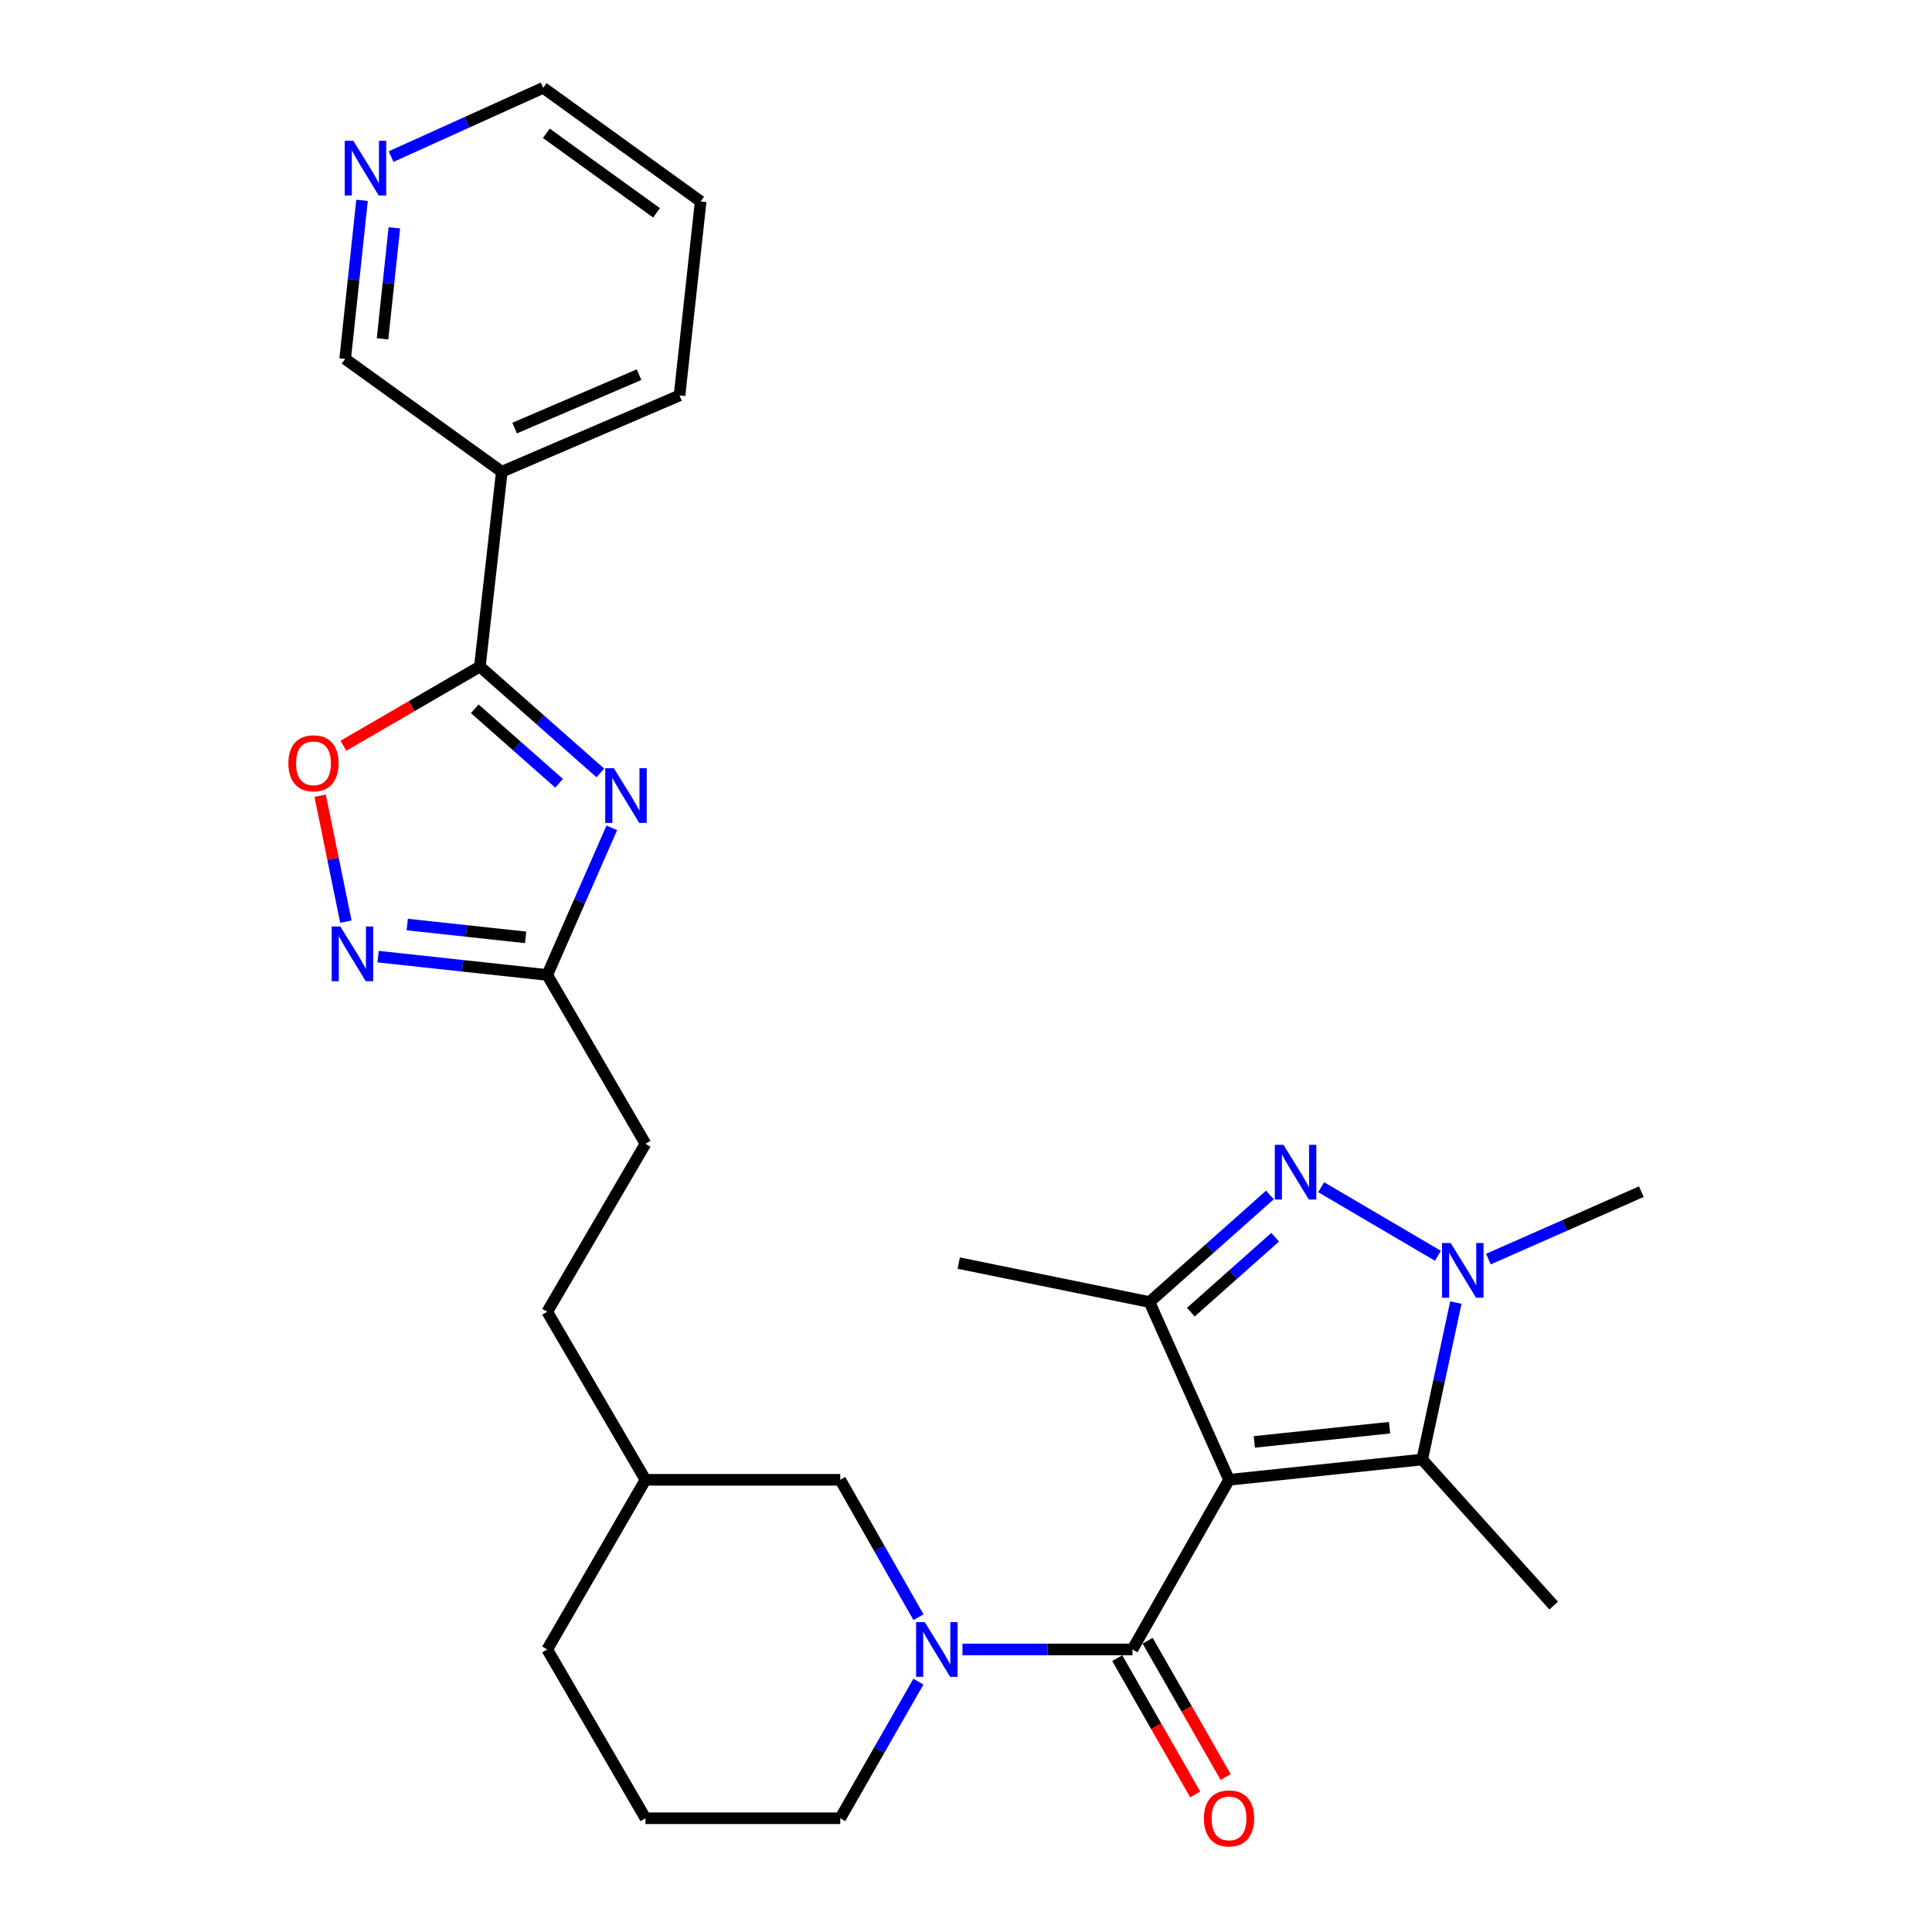 <?xml version='1.0' encoding='iso-8859-1'?>
<svg version='1.1' baseProfile='full'
              xmlns='http://www.w3.org/2000/svg'
                      xmlns:rdkit='http://www.rdkit.org/xml'
                      xmlns:xlink='http://www.w3.org/1999/xlink'
                  xml:space='preserve'
width='1000px' height='1000px' viewBox='0 0 1000 1000'>
<!-- END OF HEADER -->
<rect style='opacity:1.0;fill:#FFFFFF;stroke:none' width='1000' height='1000' x='0' y='0'> </rect>
<path class='bond-1' d='M 636.145,765.942 L 586.155,853.748' style='fill:none;fill-rule:evenodd;stroke:#000000;stroke-width:6px;stroke-linecap:butt;stroke-linejoin:miter;stroke-opacity:1' />
<path class='bond-3' d='M 636.145,765.942 L 594.973,673.933' style='fill:none;fill-rule:evenodd;stroke:#000000;stroke-width:6px;stroke-linecap:butt;stroke-linejoin:miter;stroke-opacity:1' />
<path class='bond-5' d='M 636.145,765.942 L 736.126,755.44' style='fill:none;fill-rule:evenodd;stroke:#000000;stroke-width:6px;stroke-linecap:butt;stroke-linejoin:miter;stroke-opacity:1' />
<path class='bond-5' d='M 649.247,746.324 L 719.234,738.973' style='fill:none;fill-rule:evenodd;stroke:#000000;stroke-width:6px;stroke-linecap:butt;stroke-linejoin:miter;stroke-opacity:1' />
<path class='bond-0' d='M 657.315,618.514 L 626.144,646.224' style='fill:none;fill-rule:evenodd;stroke:#0000FF;stroke-width:6px;stroke-linecap:butt;stroke-linejoin:miter;stroke-opacity:1' />
<path class='bond-0' d='M 626.144,646.224 L 594.973,673.933' style='fill:none;fill-rule:evenodd;stroke:#000000;stroke-width:6px;stroke-linecap:butt;stroke-linejoin:miter;stroke-opacity:1' />
<path class='bond-0' d='M 660.017,640.386 L 638.197,659.782' style='fill:none;fill-rule:evenodd;stroke:#0000FF;stroke-width:6px;stroke-linecap:butt;stroke-linejoin:miter;stroke-opacity:1' />
<path class='bond-0' d='M 638.197,659.782 L 616.378,679.179' style='fill:none;fill-rule:evenodd;stroke:#000000;stroke-width:6px;stroke-linecap:butt;stroke-linejoin:miter;stroke-opacity:1' />
<path class='bond-28' d='M 683.833,614.499 L 744.265,649.99' style='fill:none;fill-rule:evenodd;stroke:#0000FF;stroke-width:6px;stroke-linecap:butt;stroke-linejoin:miter;stroke-opacity:1' />
<path class='bond-7' d='M 586.155,853.748 L 542.165,853.748' style='fill:none;fill-rule:evenodd;stroke:#000000;stroke-width:6px;stroke-linecap:butt;stroke-linejoin:miter;stroke-opacity:1' />
<path class='bond-7' d='M 542.165,853.748 L 498.175,853.748' style='fill:none;fill-rule:evenodd;stroke:#0000FF;stroke-width:6px;stroke-linecap:butt;stroke-linejoin:miter;stroke-opacity:1' />
<path class='bond-13' d='M 578.281,858.252 L 598.46,893.525' style='fill:none;fill-rule:evenodd;stroke:#000000;stroke-width:6px;stroke-linecap:butt;stroke-linejoin:miter;stroke-opacity:1' />
<path class='bond-13' d='M 598.46,893.525 L 618.639,928.798' style='fill:none;fill-rule:evenodd;stroke:#FF0000;stroke-width:6px;stroke-linecap:butt;stroke-linejoin:miter;stroke-opacity:1' />
<path class='bond-13' d='M 594.028,849.243 L 614.207,884.516' style='fill:none;fill-rule:evenodd;stroke:#000000;stroke-width:6px;stroke-linecap:butt;stroke-linejoin:miter;stroke-opacity:1' />
<path class='bond-13' d='M 614.207,884.516 L 634.386,919.789' style='fill:none;fill-rule:evenodd;stroke:#FF0000;stroke-width:6px;stroke-linecap:butt;stroke-linejoin:miter;stroke-opacity:1' />
<path class='bond-2' d='M 753.555,674.208 L 744.84,714.824' style='fill:none;fill-rule:evenodd;stroke:#0000FF;stroke-width:6px;stroke-linecap:butt;stroke-linejoin:miter;stroke-opacity:1' />
<path class='bond-2' d='M 744.84,714.824 L 736.126,755.44' style='fill:none;fill-rule:evenodd;stroke:#000000;stroke-width:6px;stroke-linecap:butt;stroke-linejoin:miter;stroke-opacity:1' />
<path class='bond-17' d='M 770.395,651.697 L 809.973,634.247' style='fill:none;fill-rule:evenodd;stroke:#0000FF;stroke-width:6px;stroke-linecap:butt;stroke-linejoin:miter;stroke-opacity:1' />
<path class='bond-17' d='M 809.973,634.247 L 849.552,616.797' style='fill:none;fill-rule:evenodd;stroke:#000000;stroke-width:6px;stroke-linecap:butt;stroke-linejoin:miter;stroke-opacity:1' />
<path class='bond-19' d='M 594.973,673.933 L 496.252,653.776' style='fill:none;fill-rule:evenodd;stroke:#000000;stroke-width:6px;stroke-linecap:butt;stroke-linejoin:miter;stroke-opacity:1' />
<path class='bond-4' d='M 316.678,428.491 L 299.963,466.566' style='fill:none;fill-rule:evenodd;stroke:#0000FF;stroke-width:6px;stroke-linecap:butt;stroke-linejoin:miter;stroke-opacity:1' />
<path class='bond-4' d='M 299.963,466.566 L 283.249,504.641' style='fill:none;fill-rule:evenodd;stroke:#000000;stroke-width:6px;stroke-linecap:butt;stroke-linejoin:miter;stroke-opacity:1' />
<path class='bond-6' d='M 310.745,400.082 L 279.566,372.543' style='fill:none;fill-rule:evenodd;stroke:#0000FF;stroke-width:6px;stroke-linecap:butt;stroke-linejoin:miter;stroke-opacity:1' />
<path class='bond-6' d='M 279.566,372.543 L 248.386,345.004' style='fill:none;fill-rule:evenodd;stroke:#000000;stroke-width:6px;stroke-linecap:butt;stroke-linejoin:miter;stroke-opacity:1' />
<path class='bond-6' d='M 289.381,405.418 L 267.556,386.14' style='fill:none;fill-rule:evenodd;stroke:#0000FF;stroke-width:6px;stroke-linecap:butt;stroke-linejoin:miter;stroke-opacity:1' />
<path class='bond-6' d='M 267.556,386.14 L 245.73,366.863' style='fill:none;fill-rule:evenodd;stroke:#000000;stroke-width:6px;stroke-linecap:butt;stroke-linejoin:miter;stroke-opacity:1' />
<path class='bond-20' d='M 736.126,755.44 L 804.177,831.06' style='fill:none;fill-rule:evenodd;stroke:#000000;stroke-width:6px;stroke-linecap:butt;stroke-linejoin:miter;stroke-opacity:1' />
<path class='bond-11' d='M 248.386,345.004 L 259.725,244.167' style='fill:none;fill-rule:evenodd;stroke:#000000;stroke-width:6px;stroke-linecap:butt;stroke-linejoin:miter;stroke-opacity:1' />
<path class='bond-30' d='M 248.386,345.004 L 213.07,365.504' style='fill:none;fill-rule:evenodd;stroke:#000000;stroke-width:6px;stroke-linecap:butt;stroke-linejoin:miter;stroke-opacity:1' />
<path class='bond-30' d='M 213.07,365.504 L 177.753,386.004' style='fill:none;fill-rule:evenodd;stroke:#FF0000;stroke-width:6px;stroke-linecap:butt;stroke-linejoin:miter;stroke-opacity:1' />
<path class='bond-12' d='M 475.404,837.062 L 455.159,801.502' style='fill:none;fill-rule:evenodd;stroke:#0000FF;stroke-width:6px;stroke-linecap:butt;stroke-linejoin:miter;stroke-opacity:1' />
<path class='bond-12' d='M 455.159,801.502 L 434.913,765.942' style='fill:none;fill-rule:evenodd;stroke:#000000;stroke-width:6px;stroke-linecap:butt;stroke-linejoin:miter;stroke-opacity:1' />
<path class='bond-16' d='M 475.363,870.424 L 455.138,905.777' style='fill:none;fill-rule:evenodd;stroke:#0000FF;stroke-width:6px;stroke-linecap:butt;stroke-linejoin:miter;stroke-opacity:1' />
<path class='bond-16' d='M 455.138,905.777 L 434.913,941.13' style='fill:none;fill-rule:evenodd;stroke:#000000;stroke-width:6px;stroke-linecap:butt;stroke-linejoin:miter;stroke-opacity:1' />
<path class='bond-8' d='M 195.707,495.154 L 239.478,499.898' style='fill:none;fill-rule:evenodd;stroke:#0000FF;stroke-width:6px;stroke-linecap:butt;stroke-linejoin:miter;stroke-opacity:1' />
<path class='bond-8' d='M 239.478,499.898 L 283.249,504.641' style='fill:none;fill-rule:evenodd;stroke:#000000;stroke-width:6px;stroke-linecap:butt;stroke-linejoin:miter;stroke-opacity:1' />
<path class='bond-8' d='M 210.792,478.541 L 241.432,481.862' style='fill:none;fill-rule:evenodd;stroke:#0000FF;stroke-width:6px;stroke-linecap:butt;stroke-linejoin:miter;stroke-opacity:1' />
<path class='bond-8' d='M 241.432,481.862 L 272.072,485.182' style='fill:none;fill-rule:evenodd;stroke:#000000;stroke-width:6px;stroke-linecap:butt;stroke-linejoin:miter;stroke-opacity:1' />
<path class='bond-9' d='M 179.024,477.037 L 172.365,444.442' style='fill:none;fill-rule:evenodd;stroke:#0000FF;stroke-width:6px;stroke-linecap:butt;stroke-linejoin:miter;stroke-opacity:1' />
<path class='bond-9' d='M 172.365,444.442 L 165.707,411.848' style='fill:none;fill-rule:evenodd;stroke:#FF0000;stroke-width:6px;stroke-linecap:butt;stroke-linejoin:miter;stroke-opacity:1' />
<path class='bond-10' d='M 283.249,504.641 L 334.096,592.023' style='fill:none;fill-rule:evenodd;stroke:#000000;stroke-width:6px;stroke-linecap:butt;stroke-linejoin:miter;stroke-opacity:1' />
<path class='bond-18' d='M 259.725,244.167 L 178.652,185.77' style='fill:none;fill-rule:evenodd;stroke:#000000;stroke-width:6px;stroke-linecap:butt;stroke-linejoin:miter;stroke-opacity:1' />
<path class='bond-23' d='M 259.725,244.167 L 351.724,204.678' style='fill:none;fill-rule:evenodd;stroke:#000000;stroke-width:6px;stroke-linecap:butt;stroke-linejoin:miter;stroke-opacity:1' />
<path class='bond-23' d='M 266.369,221.572 L 330.768,193.931' style='fill:none;fill-rule:evenodd;stroke:#000000;stroke-width:6px;stroke-linecap:butt;stroke-linejoin:miter;stroke-opacity:1' />
<path class='bond-21' d='M 434.913,765.942 L 334.096,765.942' style='fill:none;fill-rule:evenodd;stroke:#000000;stroke-width:6px;stroke-linecap:butt;stroke-linejoin:miter;stroke-opacity:1' />
<path class='bond-14' d='M 187.392,103.691 L 183.022,144.731' style='fill:none;fill-rule:evenodd;stroke:#0000FF;stroke-width:6px;stroke-linecap:butt;stroke-linejoin:miter;stroke-opacity:1' />
<path class='bond-14' d='M 183.022,144.731 L 178.652,185.77' style='fill:none;fill-rule:evenodd;stroke:#000000;stroke-width:6px;stroke-linecap:butt;stroke-linejoin:miter;stroke-opacity:1' />
<path class='bond-14' d='M 204.121,117.924 L 201.062,146.652' style='fill:none;fill-rule:evenodd;stroke:#0000FF;stroke-width:6px;stroke-linecap:butt;stroke-linejoin:miter;stroke-opacity:1' />
<path class='bond-14' d='M 201.062,146.652 L 198.003,175.38' style='fill:none;fill-rule:evenodd;stroke:#000000;stroke-width:6px;stroke-linecap:butt;stroke-linejoin:miter;stroke-opacity:1' />
<path class='bond-31' d='M 202.428,81.052 L 241.79,63.253' style='fill:none;fill-rule:evenodd;stroke:#0000FF;stroke-width:6px;stroke-linecap:butt;stroke-linejoin:miter;stroke-opacity:1' />
<path class='bond-31' d='M 241.79,63.253 L 281.152,45.455' style='fill:none;fill-rule:evenodd;stroke:#000000;stroke-width:6px;stroke-linecap:butt;stroke-linejoin:miter;stroke-opacity:1' />
<path class='bond-15' d='M 334.096,592.023 L 283.249,678.973' style='fill:none;fill-rule:evenodd;stroke:#000000;stroke-width:6px;stroke-linecap:butt;stroke-linejoin:miter;stroke-opacity:1' />
<path class='bond-24' d='M 434.913,941.13 L 334.096,941.13' style='fill:none;fill-rule:evenodd;stroke:#000000;stroke-width:6px;stroke-linecap:butt;stroke-linejoin:miter;stroke-opacity:1' />
<path class='bond-22' d='M 334.096,765.942 L 283.249,678.973' style='fill:none;fill-rule:evenodd;stroke:#000000;stroke-width:6px;stroke-linecap:butt;stroke-linejoin:miter;stroke-opacity:1' />
<path class='bond-29' d='M 334.096,765.942 L 283.249,853.748' style='fill:none;fill-rule:evenodd;stroke:#000000;stroke-width:6px;stroke-linecap:butt;stroke-linejoin:miter;stroke-opacity:1' />
<path class='bond-27' d='M 351.724,204.678 L 362.659,104.274' style='fill:none;fill-rule:evenodd;stroke:#000000;stroke-width:6px;stroke-linecap:butt;stroke-linejoin:miter;stroke-opacity:1' />
<path class='bond-26' d='M 334.096,941.13 L 283.249,853.748' style='fill:none;fill-rule:evenodd;stroke:#000000;stroke-width:6px;stroke-linecap:butt;stroke-linejoin:miter;stroke-opacity:1' />
<path class='bond-25' d='M 281.152,45.455 L 362.659,104.274' style='fill:none;fill-rule:evenodd;stroke:#000000;stroke-width:6px;stroke-linecap:butt;stroke-linejoin:miter;stroke-opacity:1' />
<path class='bond-25' d='M 282.762,68.989 L 339.817,110.162' style='fill:none;fill-rule:evenodd;stroke:#000000;stroke-width:6px;stroke-linecap:butt;stroke-linejoin:miter;stroke-opacity:1' />
<path  class='atom-1' d='M 664.324 592.558
L 673.604 607.558
Q 674.524 609.038, 676.004 611.718
Q 677.484 614.398, 677.564 614.558
L 677.564 592.558
L 681.324 592.558
L 681.324 620.878
L 677.444 620.878
L 667.484 604.478
Q 666.324 602.558, 665.084 600.358
Q 663.884 598.158, 663.524 597.478
L 663.524 620.878
L 659.844 620.878
L 659.844 592.558
L 664.324 592.558
' fill='#0000FF'/>
<path  class='atom-3' d='M 750.87 643.385
L 760.15 658.385
Q 761.07 659.865, 762.55 662.545
Q 764.03 665.225, 764.11 665.385
L 764.11 643.385
L 767.87 643.385
L 767.87 671.705
L 763.99 671.705
L 754.03 655.305
Q 752.87 653.385, 751.63 651.185
Q 750.43 648.985, 750.07 648.305
L 750.07 671.705
L 746.39 671.705
L 746.39 643.385
L 750.87 643.385
' fill='#0000FF'/>
<path  class='atom-5' d='M 317.747 397.636
L 327.027 412.636
Q 327.947 414.116, 329.427 416.796
Q 330.907 419.476, 330.987 419.636
L 330.987 397.636
L 334.747 397.636
L 334.747 425.956
L 330.867 425.956
L 320.907 409.556
Q 319.747 407.636, 318.507 405.436
Q 317.307 403.236, 316.947 402.556
L 316.947 425.956
L 313.267 425.956
L 313.267 397.636
L 317.747 397.636
' fill='#0000FF'/>
<path  class='atom-8' d='M 478.644 839.588
L 487.924 854.588
Q 488.844 856.068, 490.324 858.748
Q 491.804 861.428, 491.884 861.588
L 491.884 839.588
L 495.644 839.588
L 495.644 867.908
L 491.764 867.908
L 481.804 851.508
Q 480.644 849.588, 479.404 847.388
Q 478.204 845.188, 477.844 844.508
L 477.844 867.908
L 474.164 867.908
L 474.164 839.588
L 478.644 839.588
' fill='#0000FF'/>
<path  class='atom-9' d='M 176.171 479.556
L 185.451 494.556
Q 186.371 496.036, 187.851 498.716
Q 189.331 501.396, 189.411 501.556
L 189.411 479.556
L 193.171 479.556
L 193.171 507.876
L 189.291 507.876
L 179.331 491.476
Q 178.171 489.556, 176.931 487.356
Q 175.731 485.156, 175.371 484.476
L 175.371 507.876
L 171.691 507.876
L 171.691 479.556
L 176.171 479.556
' fill='#0000FF'/>
<path  class='atom-10' d='M 149.264 395.075
Q 149.264 388.275, 152.624 384.475
Q 155.984 380.675, 162.264 380.675
Q 168.544 380.675, 171.904 384.475
Q 175.264 388.275, 175.264 395.075
Q 175.264 401.955, 171.864 405.875
Q 168.464 409.755, 162.264 409.755
Q 156.024 409.755, 152.624 405.875
Q 149.264 401.995, 149.264 395.075
M 162.264 406.555
Q 166.584 406.555, 168.904 403.675
Q 171.264 400.755, 171.264 395.075
Q 171.264 389.515, 168.904 386.715
Q 166.584 383.875, 162.264 383.875
Q 157.944 383.875, 155.584 386.675
Q 153.264 389.475, 153.264 395.075
Q 153.264 400.795, 155.584 403.675
Q 157.944 406.555, 162.264 406.555
' fill='#FF0000'/>
<path  class='atom-14' d='M 623.145 941.21
Q 623.145 934.41, 626.505 930.61
Q 629.865 926.81, 636.145 926.81
Q 642.425 926.81, 645.785 930.61
Q 649.145 934.41, 649.145 941.21
Q 649.145 948.09, 645.745 952.01
Q 642.345 955.89, 636.145 955.89
Q 629.905 955.89, 626.505 952.01
Q 623.145 948.13, 623.145 941.21
M 636.145 952.69
Q 640.465 952.69, 642.785 949.81
Q 645.145 946.89, 645.145 941.21
Q 645.145 935.65, 642.785 932.85
Q 640.465 930.01, 636.145 930.01
Q 631.825 930.01, 629.465 932.81
Q 627.145 935.61, 627.145 941.21
Q 627.145 946.93, 629.465 949.81
Q 631.825 952.69, 636.145 952.69
' fill='#FF0000'/>
<path  class='atom-15' d='M 182.904 72.889
L 192.184 87.889
Q 193.104 89.369, 194.584 92.049
Q 196.064 94.729, 196.144 94.889
L 196.144 72.889
L 199.904 72.889
L 199.904 101.209
L 196.024 101.209
L 186.064 84.809
Q 184.904 82.889, 183.664 80.689
Q 182.464 78.489, 182.104 77.809
L 182.104 101.209
L 178.424 101.209
L 178.424 72.889
L 182.904 72.889
' fill='#0000FF'/>
</svg>
